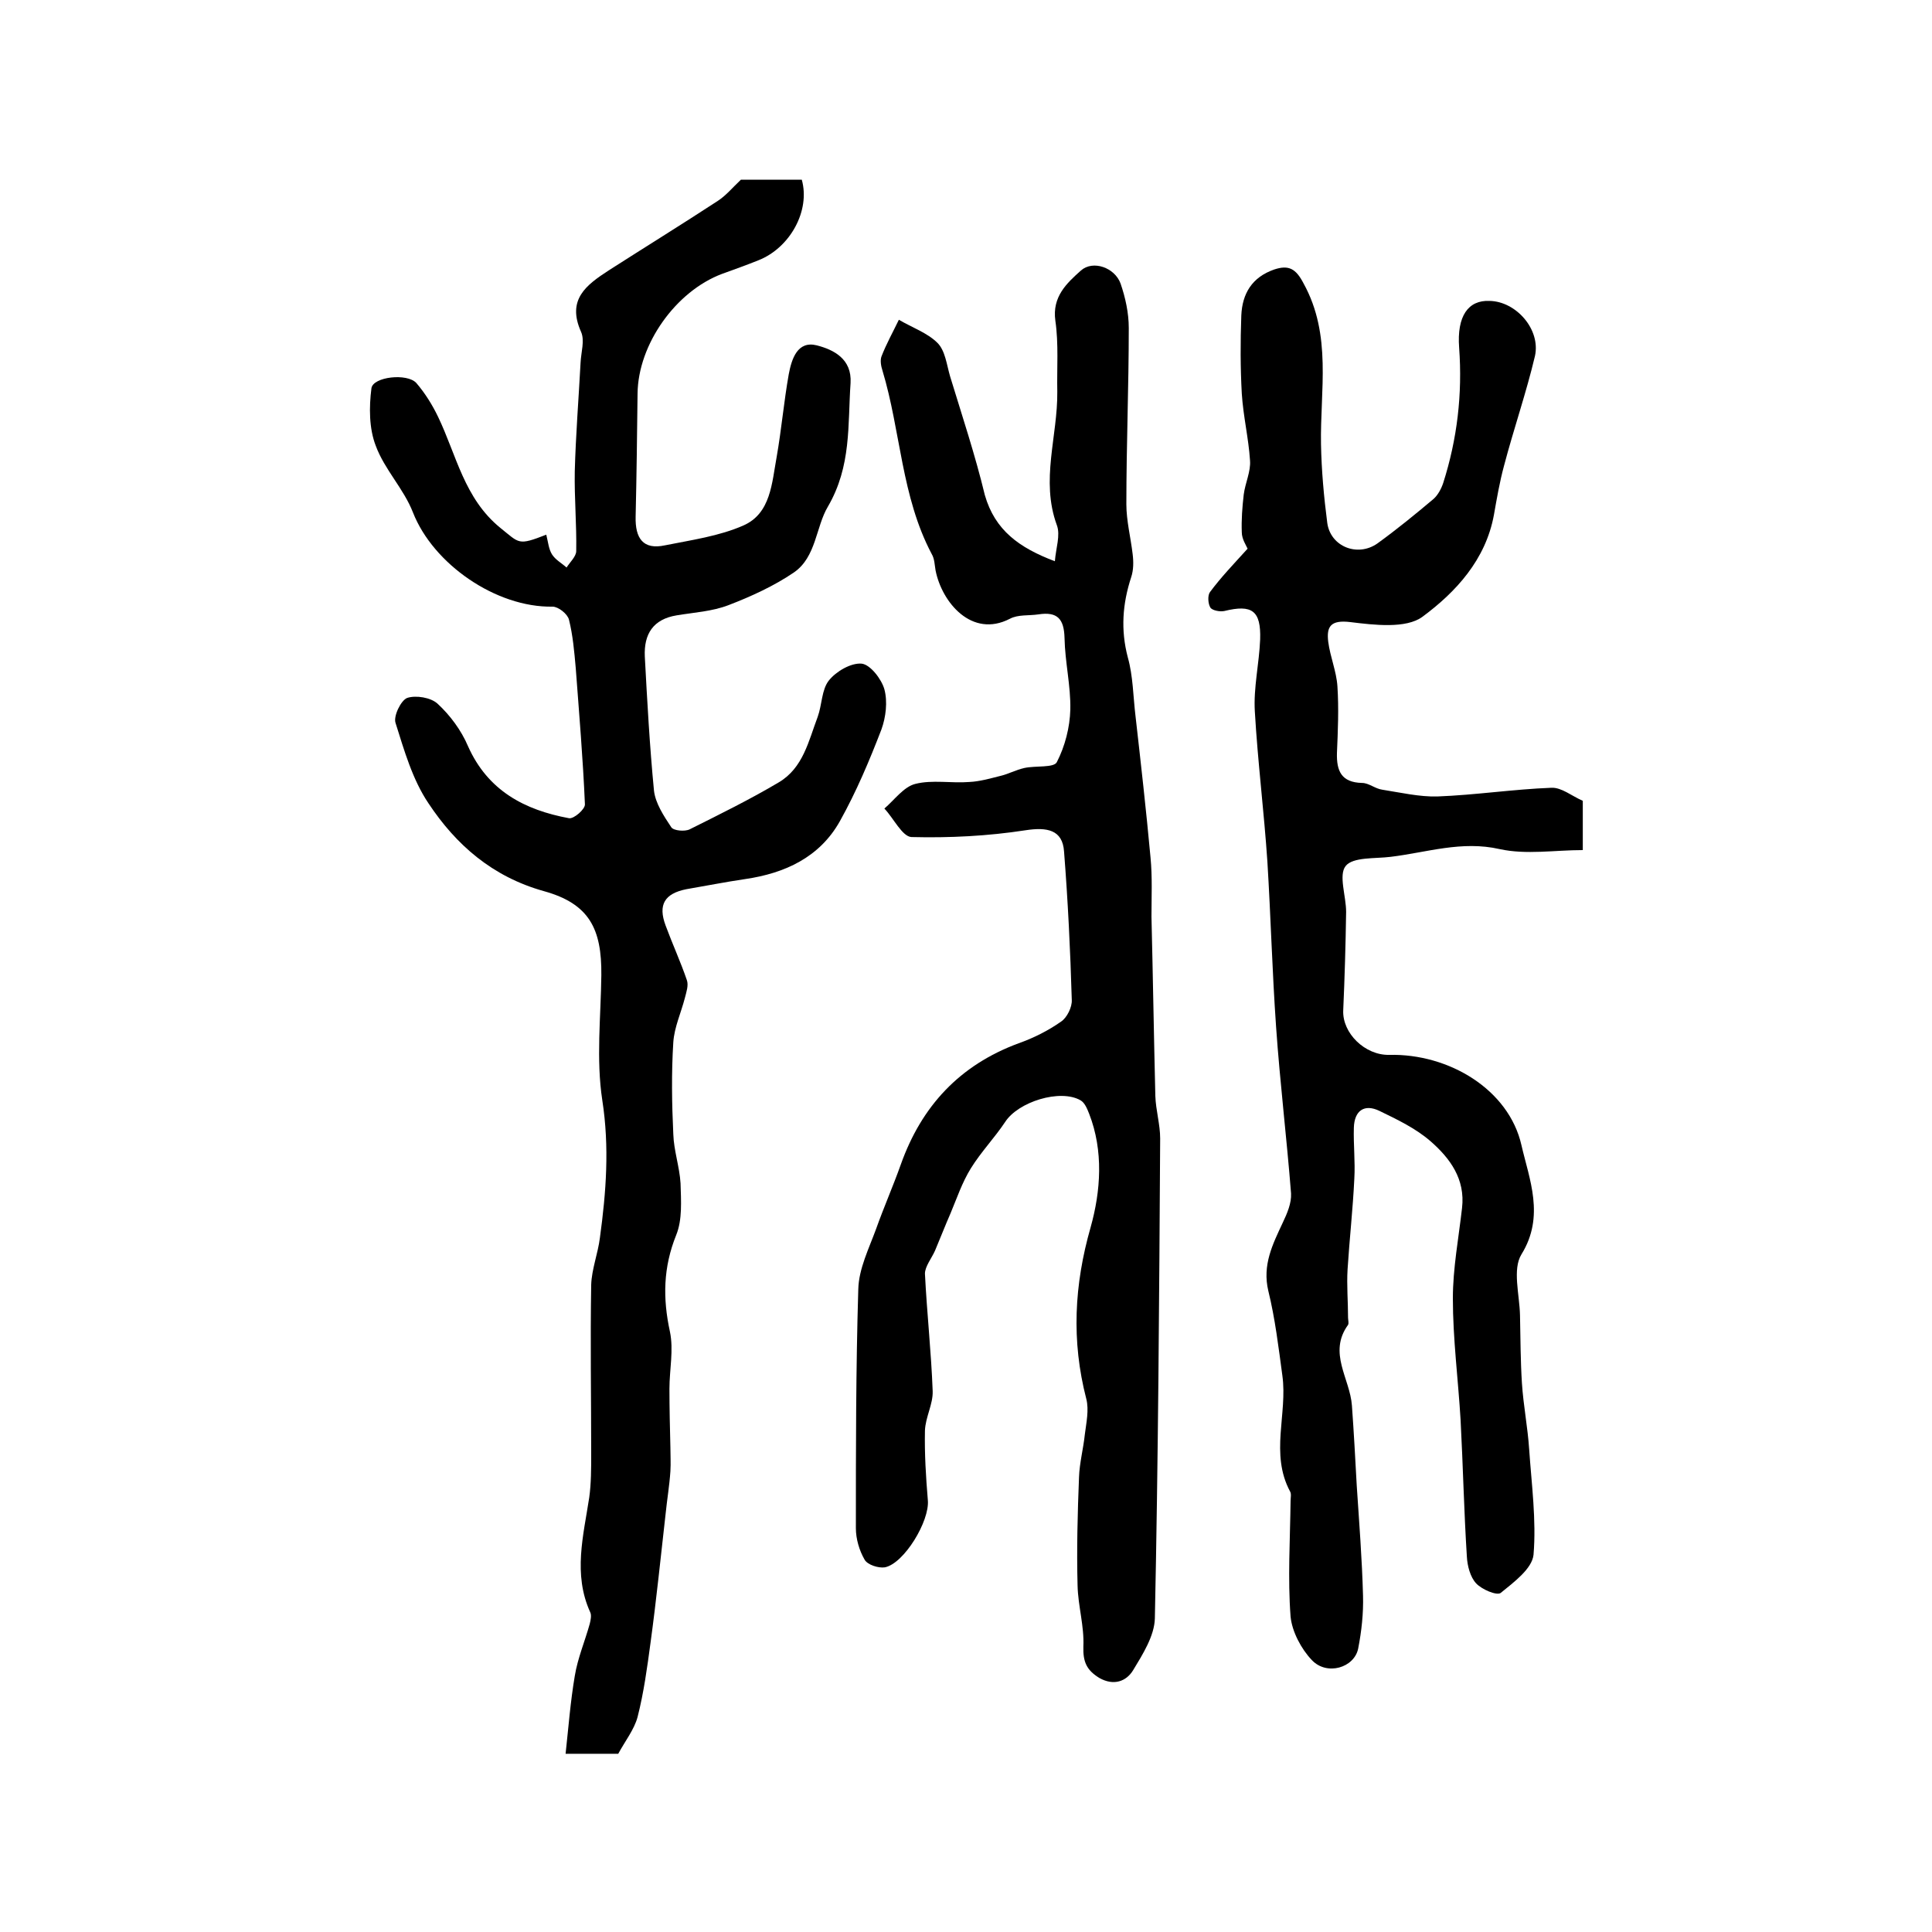 <?xml version="1.0" encoding="utf-8"?>
<!-- Generator: Adobe Illustrator 22.0.0, SVG Export Plug-In . SVG Version: 6.00 Build 0)  -->
<svg version="1.1" id="图层_1" xmlns="http://www.w3.org/2000/svg" xmlns:xlink="http://www.w3.org/1999/xlink" x="0px" y="0px"
	 viewBox="0 0 400 400" style="enable-background:new 0 0 400 400;" xml:space="preserve">
<style type="text/css">
	.st0{fill:#FFFFFF;}
</style>
<g>
	
	<path d="M113.1,110.7c0.4,1.6,0.5,3,1.2,4.1c0.7,1.1,2,1.8,3,2.7c0.7-1.1,2-2.3,2-3.4c0.1-5.5-0.4-11-0.3-16.5
		c0.2-7.5,0.8-15,1.2-22.5c0.1-2.2,0.9-4.6,0.1-6.4C117.3,62,121.4,59,126,56c7.5-4.8,15.1-9.5,22.6-14.4c1.7-1.1,3-2.7,4.8-4.4
		c3.8,0,8.2,0,12.6,0c1.8,6.4-2.4,14.1-9,16.7c-2.5,1-5,1.9-7.5,2.8c-9.6,3.6-17.4,14.6-17.5,24.8c-0.1,8.5-0.2,17-0.4,25.5
		c-0.1,4.4,1.5,6.9,6.1,5.9c5.5-1.1,11.2-1.9,16.2-4.1c5.7-2.5,5.9-8.8,6.9-14.2c1-5.7,1.5-11.5,2.5-17.1c0.6-3.2,1.8-7,5.8-6
		c3.5,0.9,7.3,2.8,7,7.8c-0.6,8.7,0.2,17.2-4.7,25.6c-2.5,4.2-2.4,10.4-7,13.6c-4.1,2.8-8.9,5-13.6,6.8c-3.4,1.3-7.1,1.5-10.7,2.1
		c-4.9,0.8-6.8,3.9-6.6,8.5c0.5,9.3,1,18.5,1.9,27.8c0.3,2.6,2,5.2,3.6,7.6c0.5,0.7,2.8,0.9,3.8,0.4c6.2-3.1,12.5-6.2,18.4-9.7
		c5.1-3,6.2-8.6,8.1-13.6c0.9-2.5,0.8-5.6,2.3-7.5c1.5-1.9,4.6-3.7,6.8-3.5c1.8,0.2,4.1,3.2,4.7,5.3c0.7,2.6,0.3,5.8-0.6,8.3
		c-2.5,6.5-5.2,12.9-8.6,19c-4.2,7.5-11.4,10.8-19.6,12c-4.1,0.6-8.1,1.4-12.2,2.1c-4.5,0.9-5.9,3.2-4.3,7.5
		c1.4,3.8,3.1,7.5,4.4,11.3c0.4,1.1-0.1,2.5-0.4,3.7c-0.8,3.1-2.2,6.1-2.4,9.2c-0.4,6.3-0.3,12.7,0,19c0.1,3.4,1.3,6.8,1.5,10.2
		c0.1,3.6,0.4,7.5-0.9,10.7c-2.7,6.7-2.8,13.1-1.3,20c0.8,3.8-0.1,7.9-0.1,11.8c0,4.1,0.1,8.2,0.2,12.2c0,1.6,0.1,3.2,0,4.9
		c-0.2,3-0.7,5.9-1,8.9c-1,8.8-1.9,17.7-3.1,26.5c-0.7,5.2-1.4,10.4-2.7,15.5c-0.7,2.6-2.6,5-4,7.6c-3.2,0-6.5,0-10.9,0
		c0.6-5.5,1-10.8,1.9-16.1c0.6-3.7,2.1-7.2,3.1-10.8c0.2-0.8,0.4-1.8,0.1-2.4c-3.6-7.9-1.4-15.9-0.2-23.8c0.4-2.9,0.4-6,0.4-9
		c0-11.7-0.2-23.3,0-35c0.1-3.2,1.4-6.5,1.8-9.7c1.3-9.5,2-18.8,0.5-28.5c-1.3-8.5-0.3-17.3-0.2-25.9c0.1-9.6-2.5-14.8-11.9-17.4
		c-10.7-3-18.2-9.6-23.9-18.2c-3.3-4.9-5-10.9-6.8-16.6c-0.5-1.4,1.1-4.7,2.4-5.2c1.8-0.6,4.9-0.1,6.3,1.2c2.6,2.4,4.9,5.5,6.3,8.8
		c4.1,9.2,11.7,13.2,20.9,14.9c1,0.2,3.4-1.9,3.3-2.9c-0.4-9.4-1.2-18.8-1.9-28.2c-0.3-3.4-0.6-6.8-1.4-10c-0.3-1.2-2.2-2.7-3.4-2.7
		c-11.7,0.2-24.7-8.8-28.9-19.5c-1.9-4.9-5.9-8.9-7.7-13.8c-1.4-3.6-1.4-8-0.9-11.9c0.3-2.4,7.4-3.2,9.3-1.1c1.8,2.1,3.3,4.5,4.5,7
		c3.8,7.9,5.4,16.9,12.9,23C107.6,112.5,107.2,113,113.1,110.7z"/>
	<path d="M258.3,113.6c-0.3-0.7-1.2-2-1.2-3.4c-0.1-2.6,0.1-5.2,0.4-7.8c0.3-2.4,1.5-4.8,1.3-7.1c-0.3-4.6-1.4-9.1-1.7-13.8
		c-0.3-5.4-0.3-10.8-0.1-16.2c0.2-4.5,2.2-7.9,6.8-9.5c3-1,4.5-0.2,6.1,2.9c5.9,10.7,3.4,22.1,3.6,33.3c0.1,5.4,0.6,10.9,1.3,16.3
		c0.7,4.9,6.3,7.1,10.4,4.2c4-2.9,7.8-6,11.6-9.2c0.9-0.8,1.6-2.1,2-3.3c2.9-9.1,4-18.4,3.3-28c-0.5-6.6,1.9-9.9,6.3-9.7
		c5.5,0.1,10.6,5.9,9.4,11.4c-1.8,7.6-4.4,15.1-6.4,22.7c-0.9,3.3-1.5,6.8-2.1,10.2c-1.7,9.3-7.9,16-14.8,21.1
		c-3.4,2.5-10,1.7-14.9,1.1c-4.1-0.5-5,0.9-4.6,4.1c0.4,3.1,1.7,6.1,1.9,9.2c0.3,4.6,0.1,9.2-0.1,13.8c-0.1,3.7,0.9,6.1,5.2,6.2
		c1.4,0,2.7,1.2,4.2,1.4c3.8,0.6,7.7,1.5,11.4,1.4c7.9-0.3,15.7-1.5,23.6-1.8c2.1-0.1,4.2,1.7,6.5,2.7c0,3,0,6.1,0,10.2
		c-5.8,0-11.7,1-17.2-0.2c-7.9-1.8-15.1,0.7-22.6,1.6c-3.2,0.4-7.8,0-9.3,1.9c-1.5,1.9,0.1,6.2,0.1,9.5c-0.1,6.8-0.3,13.6-0.6,20.4
		c-0.2,4.7,4.5,9.3,9.5,9.2c12.4-0.3,24.8,7.2,27.4,18.7c1.6,7,4.9,14.7,0,22.6c-1.9,3.1-0.4,8.3-0.3,12.6c0.1,4.7,0.1,9.4,0.4,14.1
		c0.3,4.6,1.2,9.1,1.5,13.7c0.5,7.3,1.5,14.6,0.9,21.8c-0.3,2.9-4.1,5.7-6.8,7.9c-0.8,0.6-3.9-0.7-5.1-2c-1.2-1.3-1.8-3.6-1.9-5.5
		c-0.6-9.4-0.8-18.9-1.3-28.3c-0.5-8.4-1.6-16.8-1.6-25.2c0-6.2,1.2-12.5,1.9-18.7c0.7-6-2.5-10.3-6.5-13.8
		c-3.1-2.7-6.9-4.5-10.6-6.3c-3.1-1.5-5.2-0.1-5.3,3.5c-0.1,3.5,0.3,7,0.1,10.5c-0.3,6.3-1,12.5-1.4,18.8c-0.2,3.3,0.1,6.7,0.1,10
		c0,0.5,0.2,1.1,0,1.5c-4.2,5.8,0.4,11.1,0.8,16.7c0.4,5.5,0.7,11.1,1,16.6c0.5,7.6,1.1,15.2,1.3,22.8c0.1,3.6-0.3,7.3-1,10.9
		c-0.8,4-6.5,5.7-9.6,2.4c-2.2-2.3-4.1-5.9-4.4-9c-0.6-7.9-0.1-15.9,0-23.9c0-0.7,0.2-1.5-0.1-2c-4.2-7.8-0.5-16.1-1.6-24
		c-0.8-5.9-1.5-11.8-2.9-17.5c-1.3-5.4,0.9-9.7,3-14.2c0.9-1.9,1.8-4,1.7-6c-0.9-11.5-2.3-23-3.1-34.5c-0.8-11.4-1.1-22.8-1.8-34.2
		c-0.7-10.4-2-20.7-2.6-31.1c-0.3-4.9,0.9-9.9,1.1-14.9c0.2-6-1.7-7.3-7.4-5.9c-0.9,0.2-2.5-0.1-2.9-0.7c-0.5-0.8-0.6-2.5-0.1-3.2
		C252.8,119.5,255.4,116.8,258.3,113.6z"/>
	<path d="M218.4,116.2c0.2-2.7,1.2-5.4,0.4-7.5c-3.4-9.3,0.2-18.4,0.1-27.6c-0.1-4.9,0.3-9.9-0.4-14.7c-0.7-5,2.4-7.8,5.3-10.4
		c2.5-2.2,7-0.6,8.2,2.7c1,2.9,1.7,6.1,1.7,9.2c0,12.2-0.5,24.3-0.5,36.5c0,3.4,0.9,6.9,1.3,10.3c0.2,1.6,0.2,3.3-0.3,4.8
		c-1.8,5.5-2.2,10.9-0.7,16.6c1.1,3.9,1.1,8.1,1.6,12.2c1.1,9.7,2.2,19.4,3.1,29.2c0.4,4.1,0.2,8.2,0.2,12.3
		c0.3,12.4,0.5,24.8,0.8,37.1c0.1,3,1,5.9,1,8.8c-0.2,33.1-0.4,66.2-1.1,99.4c-0.1,3.6-2.5,7.4-4.5,10.7c-1.4,2.3-4,3.3-7,1.6
		c-2.6-1.6-3.4-3.3-3.3-6.5c0.2-4.2-1.1-8.4-1.2-12.6c-0.2-7.5,0-15,0.3-22.5c0.1-2.9,0.9-5.9,1.2-8.8c0.3-2.4,0.9-5.1,0.3-7.4
		c-3.1-12-2.5-23.6,0.9-35.5c2.1-7.5,2.7-15.8-0.3-23.5c-0.4-1-0.9-2.3-1.8-2.8c-4.2-2.4-12.9,0.3-15.6,4.5c-2.2,3.3-5,6.2-7.1,9.6
		c-1.8,2.9-2.9,6.2-4.2,9.3c-1.1,2.5-2.1,5.1-3.2,7.7c-0.7,1.6-2.1,3.3-2.1,4.8c0.4,8.1,1.3,16.2,1.6,24.3c0.1,2.7-1.5,5.4-1.6,8.2
		c-0.1,4.8,0.2,9.6,0.6,14.4c0.4,4.3-4.9,13.1-8.9,13.9c-1.3,0.2-3.6-0.5-4.2-1.6c-1.1-1.9-1.8-4.3-1.8-6.5c0-16.5,0-33,0.5-49.5
		c0.1-4.2,2.2-8.4,3.7-12.5c1.6-4.5,3.5-8.8,5.1-13.3c4.3-12.1,12.2-20.6,24.4-25.1c3.1-1.1,6.1-2.6,8.8-4.5c1.2-0.8,2.3-3,2.2-4.5
		c-0.3-10.3-0.8-20.5-1.6-30.7c-0.3-4.5-3.5-5.1-8-4.4c-7.8,1.2-15.7,1.6-23.6,1.4c-1.9-0.1-3.7-3.9-5.6-5.9c2.1-1.8,4-4.5,6.4-5.1
		c3.5-0.9,7.5-0.1,11.2-0.4c2.1-0.1,4.2-0.7,6.2-1.2c1.8-0.4,3.4-1.3,5.2-1.7c2.3-0.5,6.1,0,6.7-1.2c1.7-3.3,2.7-7.2,2.8-10.9
		c0.1-4.9-1.1-9.8-1.2-14.8c-0.1-4-1.5-5.5-5.4-4.9c-2,0.3-4.2,0-5.9,0.9c-7.9,4.1-14.1-3.4-15.4-10c-0.2-1.1-0.2-2.4-0.8-3.4
		c-6.3-11.9-6.4-25.4-10.2-38c-0.3-0.9-0.5-2.1-0.2-2.9c1-2.6,2.4-5.1,3.6-7.6c2.7,1.6,5.9,2.7,8,4.8c1.6,1.6,1.9,4.5,2.6,6.9
		c2.5,8.2,5.2,16.3,7.2,24.6C206,109.8,211,113.4,218.4,116.2z"/>
</g>
</svg>

